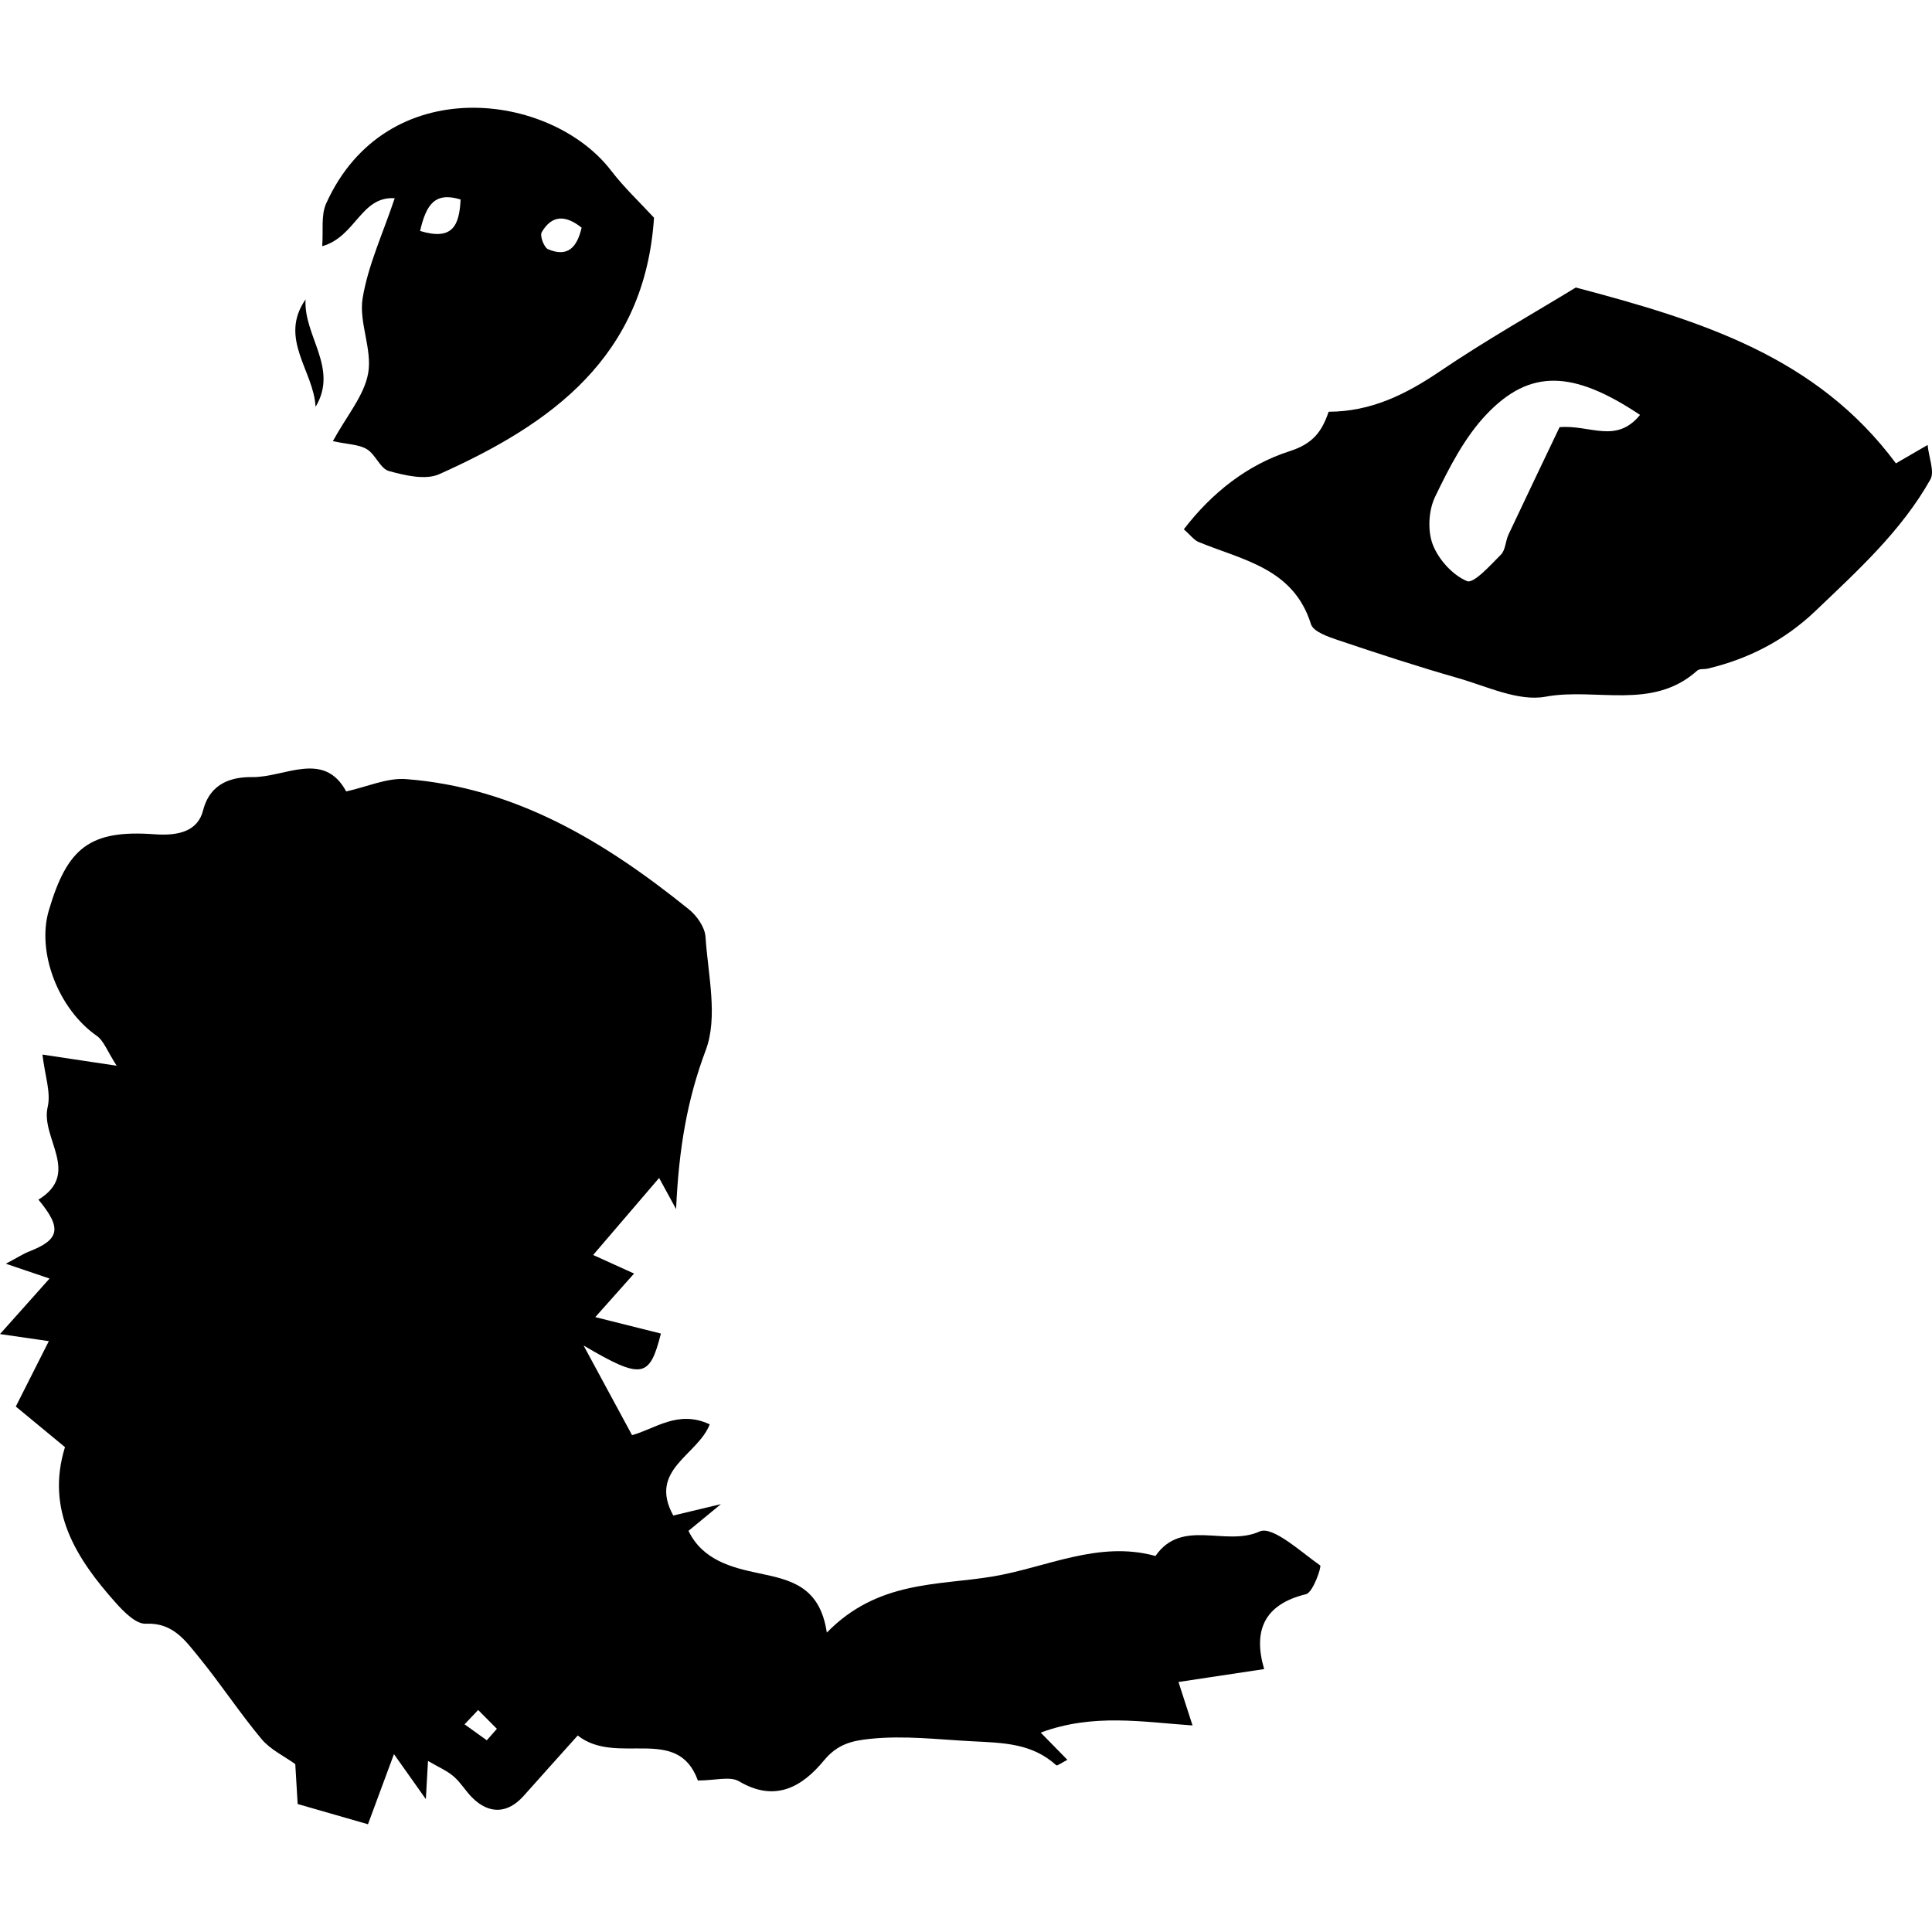 <svg xmlns="http://www.w3.org/2000/svg" version="1.1" viewBox="0 0 512 512" fill="currentColor"><path d="M104.401,464.857c-2.507,6.768-4.566,12.329-6.885,18.588c-6.106-1.757-11.829-3.404-18.633-5.362c-0.198-3.32-0.416-6.98-0.631-10.574c-2.919-2.109-6.599-3.832-8.956-6.658c-5.839-6.999-10.858-14.68-16.63-21.74c-3.56-4.354-6.859-9.158-14.045-8.808c-2.554,0.124-5.738-3.084-7.866-5.46c-10.598-11.836-18.704-24.643-13.534-41.339c-4.524-3.736-8.702-7.185-13.033-10.762c3.16-6.255,5.711-11.307,8.751-17.325C8.388,354.757,4.753,354.23,0,353.539c4.449-4.984,8.432-9.446,13.132-14.71c-4.031-1.367-6.887-2.335-11.584-3.928c3.145-1.667,4.597-2.627,6.182-3.245c8.124-3.167,8.732-6.186,2.455-13.737c11.394-6.973,0.518-16.329,2.448-24.556c0.905-3.858-0.734-8.312-1.383-13.888c6.769,1.017,12.099,1.819,19.673,2.957c-2.502-3.851-3.408-6.625-5.319-7.955c-10.048-6.996-15.968-22.024-12.662-33.216c4.907-16.613,10.834-21.427,28.068-20.168c6.383,0.466,11.403-0.847,12.809-6.32c1.956-7.613,8.068-8.893,13.083-8.834c8.518,0.101,18.937-7.18,24.839,3.798c5.607-1.23,10.834-3.652,15.846-3.268c29.146,2.235,52.909,16.73,74.986,34.525c2.107,1.699,4.223,4.721,4.39,7.258c0.663,10.073,3.372,21.256,0.067,30.052c-4.875,12.972-7.133,25.944-7.86,42.114c-2.013-3.688-2.711-4.966-4.5-8.243c-6.061,7.076-11.592,13.534-17.48,20.409c3.235,1.469,6.484,2.944,10.843,4.923c-3.45,3.875-6.121,6.875-10.278,11.544c6.892,1.726,12.149,3.043,17.394,4.357c-2.994,11.762-4.946,12.315-20.494,3.169c5.217,9.647,8.888,16.435,12.843,23.749c6.036-1.596,12.159-6.82,20.591-2.85c-3.282,8.305-16.347,11.976-9.667,24.154c3.183-0.76,6.619-1.581,12.623-3.016c-3.849,3.172-5.883,4.848-8.587,7.077c3.73,7.764,11.499,9.744,18.592,11.228c8.473,1.773,16.221,3.411,18.069,15.736c13.519-13.844,29.417-12.449,43.897-14.856c14.263-2.371,28.082-9.617,43.192-5.446c7.036-10.126,18.55-2.378,27.608-6.494c3.406-1.548,10.855,5.351,16.041,8.995c0.428,0.301-1.89,7.176-3.746,7.625c-11.23,2.714-14.048,9.814-11.094,19.846c-7.926,1.194-14.698,2.215-22.706,3.421c0.969,2.996,2.04,6.311,3.725,11.52c-13.137-0.909-26.342-3.273-40.238,1.894c2.613,2.665,4.817,4.913,7.07,7.211c-1.402,0.712-2.701,1.665-2.939,1.449c-6.465-5.869-14.012-5.933-22.358-6.366c-8.945-0.463-17.778-1.566-26.802-0.659c-4.991,0.502-8.831,1.4-12.433,5.766c-5.705,6.915-12.865,11.198-22.485,5.503c-2.389-1.414-6.327-0.211-10.907-0.211c-5.388-14.934-21.428-3.72-31.841-11.925c-5.073,5.662-9.703,10.794-14.291,15.963c-4.239,4.775-9.205,5.002-13.731,0.435c-1.741-1.757-3.032-3.996-4.895-5.584c-1.78-1.517-4.039-2.474-6.762-4.073c-0.202,3.591-0.385,6.857-0.568,10.123L104.401,464.857z M126.718,453.165c-1.201,1.265-2.402,2.531-3.603,3.796c1.964,1.412,3.928,2.824,5.892,4.235c0.891-1.013,1.781-2.026,2.672-3.038C130.025,456.494,128.372,454.83,126.718,453.165z M502.439,122.794c3.069-1.78,5.139-2.98,8.401-4.872c0.349,3.462,1.9,7.072,0.73,9.147c-7.701,13.661-19.219,24.108-30.431,34.818c-8.161,7.795-17.686,12.7-28.537,15.296c-0.937,0.224-2.209-0.016-2.813,0.528c-11.856,10.684-26.838,4.445-40.184,6.919c-7.217,1.338-15.586-2.755-23.278-4.95c-10.621-3.032-21.13-6.473-31.602-9.995c-2.688-0.904-6.678-2.262-7.306-4.274c-4.625-14.833-18.076-16.959-29.762-21.769c-1.256-0.517-2.18-1.839-3.929-3.377c7.441-9.71,16.893-17.12,28.045-20.695c6.237-1.999,8.556-5.246,10.33-10.45c11.255-0.037,20.463-4.605,29.477-10.711c12.259-8.304,25.201-15.6,36.028-22.214C451.174,85.058,481.509,94.616,502.439,122.794z M434.629,109.953c-17.78-11.861-29.185-12.255-40.708-0.129c-5.808,6.112-9.892,14.131-13.612,21.84c-1.728,3.58-2.02,8.972-0.613,12.641c1.52,3.965,5.27,8.119,9.079,9.698c1.769,0.733,6.198-4.221,8.989-7.026c1.22-1.226,1.201-3.603,2.013-5.331c4.607-9.8,9.296-19.562,13.529-28.44C421.349,112.507,428.261,117.757,434.629,109.953z M88.216,116.912c3.707-6.797,8.299-12.084,9.353-18.002c1.129-6.339-2.519-13.511-1.466-19.887c1.443-8.746,5.349-17.085,8.499-26.492c-8.992-0.58-10.286,10.2-19.214,12.712c0.323-4.075-0.371-8.183,1.054-11.334c15.906-35.173,59.556-29.5,75.505-8.693c3.496,4.561,7.75,8.541,11.372,12.481c-2.422,37.001-27.272,54.696-56.906,67.961c-3.651,1.634-9.072,0.342-13.335-0.827c-2.295-0.63-3.556-4.404-5.865-5.794C95.089,117.758,92.186,117.773,88.216,116.912z M111.325,61.206c8.577,2.602,10.396-1.346,10.739-8.342C115.21,50.776,112.956,54.223,111.325,61.206z M154.138,60.341c-4.342-3.487-7.938-3.326-10.585,1.212c-0.539,0.923,0.614,4.036,1.688,4.493C150.465,68.269,152.923,65.535,154.138,60.341z M83.627,107.824c6.188-10.283-3.23-18.823-2.649-28.48C73.755,89.743,83.163,98.284,83.627,107.824z"/></svg>